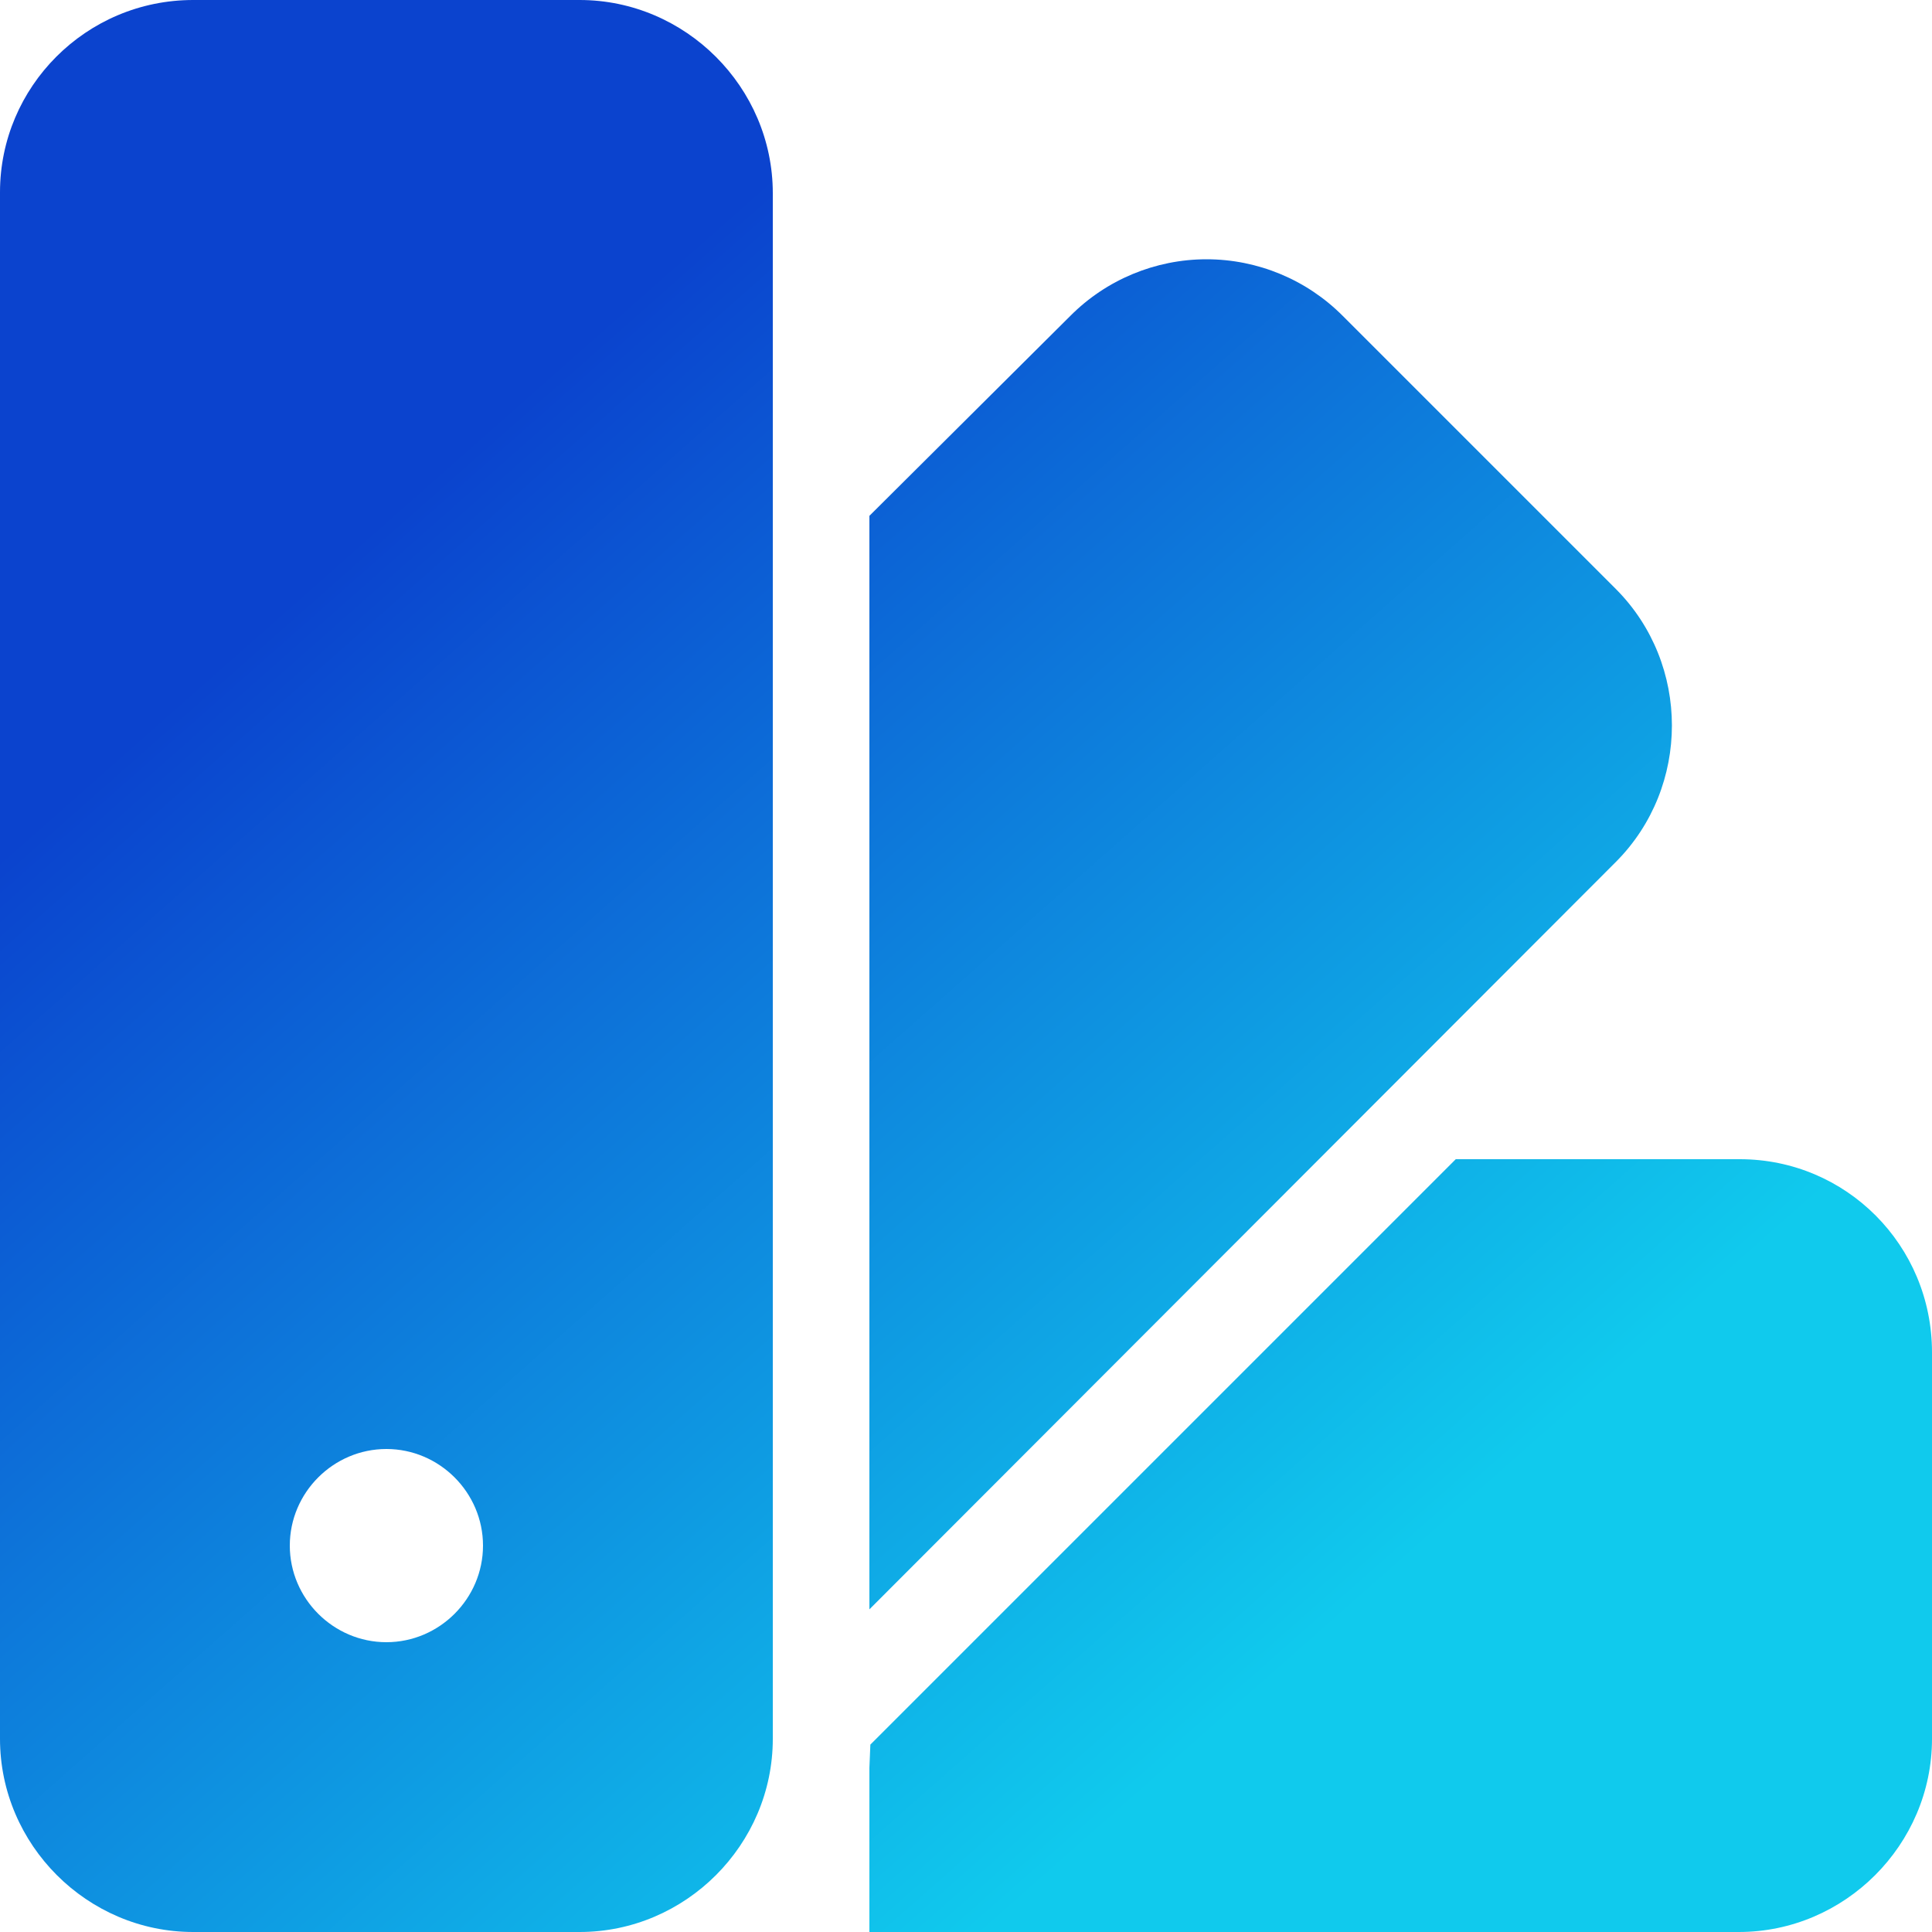 <?xml version="1.0" encoding="UTF-8" standalone="no"?>
<!DOCTYPE svg PUBLIC "-//W3C//DTD SVG 1.1//EN" "http://www.w3.org/Graphics/SVG/1.1/DTD/svg11.dtd">
<svg width="100%" height="100%" viewBox="0 0 20 20" version="1.1" xmlns="http://www.w3.org/2000/svg" xmlns:xlink="http://www.w3.org/1999/xlink" xml:space="preserve" xmlns:serif="http://www.serif.com/" style="fill-rule:evenodd;clip-rule:evenodd;stroke-linejoin:round;stroke-miterlimit:2;">
    <path d="M9,20L9,18.3L9.01,18.06L15.07,12L18.01,12C19.11,12 20,12.89 20,14L20,18C20,19.097 19.097,20 18,20L9,20ZM9,16.66L9,5.34L11.08,3.27C11.453,2.895 11.961,2.684 12.49,2.684C13.019,2.684 13.527,2.895 13.9,3.27L16.73,6.1C17.5,6.875 17.5,8.145 16.73,8.92L9,16.66ZM0,1.99C0,0.9 0.89,0 2,0L6,0C7.097,0 8,0.903 8,2L8,18C8,19.097 7.097,20 6,20L2,20C0.903,20 0,19.097 0,18L0,1.99ZM4,17C4.549,17 5,16.549 5,16C5,15.451 4.549,15 4,15C3.451,15 3,15.451 3,16C3,16.549 3.451,17 4,17Z" style="fill:url(#_Linear1);fill-rule:nonzero;"/>
    <defs>
        <linearGradient id="_Linear1" x1="0" y1="0" x2="1" y2="0" gradientUnits="userSpaceOnUse" gradientTransform="matrix(10.079,11.142,-11.142,10.079,4.499,4.961)"><stop offset="0" style="stop-color:rgb(11,67,206);stop-opacity:1"/><stop offset="1" style="stop-color:rgb(16,202,237);stop-opacity:1"/></linearGradient>
    </defs>
</svg>
